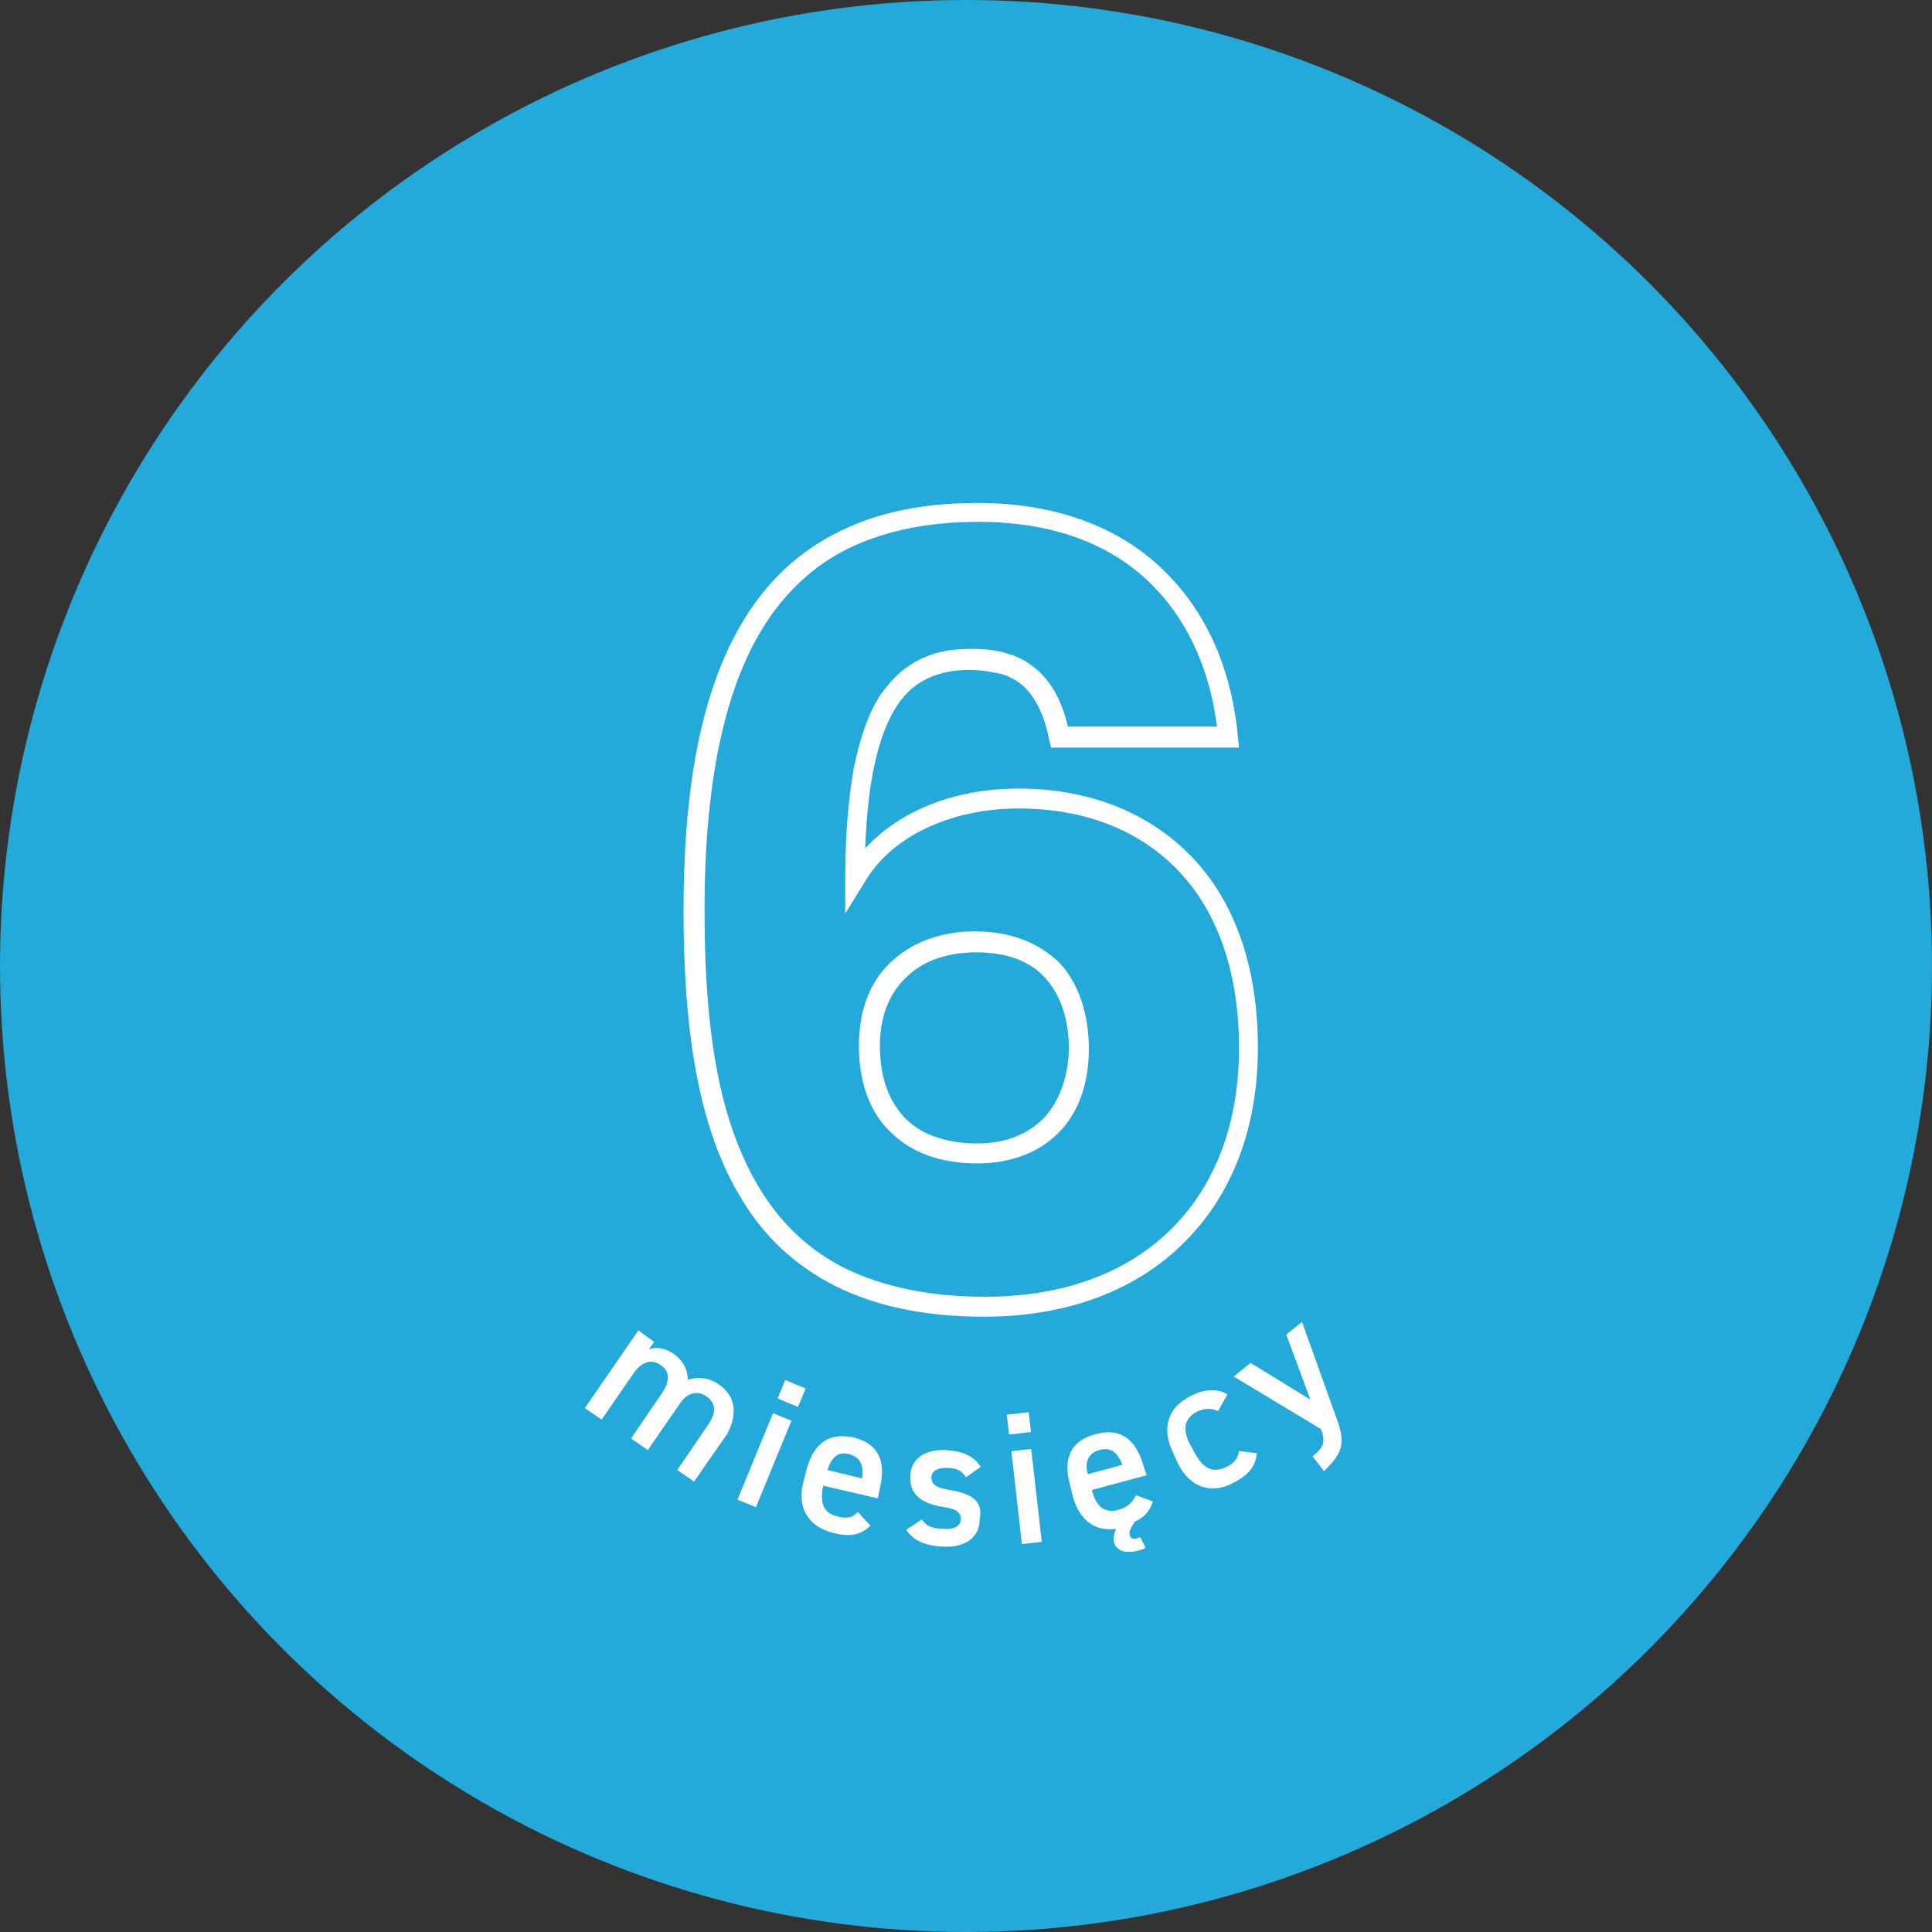 <?xml version="1.0" encoding="utf-8"?>
<!-- Generator: Adobe Illustrator 26.0.1, SVG Export Plug-In . SVG Version: 6.00 Build 0)  -->
<svg version="1.1" id="Warstwa_1" xmlns="http://www.w3.org/2000/svg" xmlns:xlink="http://www.w3.org/1999/xlink" x="0px" y="0px"
	 viewBox="0 0 184 184" style="enable-background:new 0 0 184 184;" xml:space="preserve">
<rect x="0" y="0" width="184" height="184" fill="#333333" stroke="none"/>
<style type="text/css">
	.st0{fill:#FFFFFF;}
	.st1{fill:#24A9DB;}
</style>
<g>
	<polygon class="st0" points="93.1,89.6 81.3,101.4 82.7,102.8 95.1,90.4 95.1,66.6 93.1,66.6 	"/>
	<path class="st0" d="M112.3,112.6c-3.9,0-7.1,3.2-7.1,7.1v17.7c0,3.9,3.2,7.1,7.1,7.1s7.1-3.2,7.1-7.1v-17.7
		C119.3,115.7,116.2,112.6,112.3,112.6z M117.3,137.4c0,2.8-2.3,5.1-5.1,5.1s-5.1-2.3-5.1-5.1v-7.9h10.1V137.4z M117.3,127.5h-10.1
		v-7.9c0-2.8,2.3-5.1,5.1-5.1s5.1,2.3,5.1,5.1V127.5z"/>
	<path class="st0" d="M94.1,52c-21,0-38,17-38,38s17,38,38,38c3,0,5.8-0.4,8.6-1v-2.1c-2.5,0.6-5,1-7.6,1v-4.2h-2v4.2
		c-19.1-0.5-34.5-15.9-35-35h4.2v-2h-4.2c0.5-19.1,15.9-34.5,35-35v4.2h2V54c19.1,0.5,34.5,15.9,35,35h-4.2v2h4.2
		c-0.1,2.6-0.4,5.1-1,7.5c0.4,0.3,0.8,0.6,1.2,1c0.2,0.2,0.3,0.4,0.5,0.5c0.9-3.2,1.4-6.6,1.4-10C132.1,69,115,52,94.1,52z"/>
	<path class="st0" d="M123.5,99.2c-3.9,0-7.1,3.2-7.1,7.1v4.8c0.7,0.4,1.4,0.8,2,1.3v-6.1c0-2.8,2.3-5.1,5.1-5.1s5.1,2.3,5.1,5.1
		v7.9h-8.5c0.4,0.6,0.8,1.3,1.1,2h7.4v7.9c0,2.8-2.3,5.1-5.1,5.1c-0.6,0-1.1-0.1-1.7-0.3v2.1c0.5,0.1,1.1,0.2,1.7,0.2
		c3.9,0,7.1-3.2,7.1-7.1v-17.7C130.6,102.3,127.4,99.2,123.5,99.2z"/>
</g>
<g>
	<circle class="st1" cx="92" cy="92" r="92"/>
	<g>
		<path class="st0" d="M119.8,99.8c0-7.9-2.3-14.1-6.4-18.3c-4.1-4.2-9.8-6.4-16.4-6.4c-5.9,0-11.2,2-14.6,5.7
			c0.2-5.6,1-9.7,2.4-12.5c0.8-1.6,1.8-2.7,3-3.4c1.2-0.7,2.7-1.1,4.5-1.1c1.2,0,2.2,0.2,3.1,0.4c1.3,0.4,2.2,1.1,2.9,2.1
			c0.7,1,1.3,2.4,1.6,4.1l0.2,0.8h0.8h17.1l-0.1-1c-0.5-5.6-2.5-11.2-6.6-15.4c-4-4.2-10.1-6.9-18.2-6.9c-4.9,0-9.1,0.8-12.7,2.5
			c-5.4,2.5-9.2,6.8-11.7,12.9c-2.5,6.1-3.6,13.9-3.6,23.4c0,11.1,1.3,20.7,5.6,27.6c2.1,3.5,5.1,6.3,8.9,8.2
			c3.8,1.9,8.5,2.9,14.1,2.9c8.1,0,14.7-2.6,19.2-7.2C117.4,113.7,119.8,107.3,119.8,99.8z M93.8,123.5c-5.4,0-9.8-1-13.3-2.7
			c-5.2-2.6-8.5-7-10.6-12.8c-2.1-5.8-2.8-13.1-2.8-21.3c0-12.5,2-21.8,6.2-27.9c2.1-3,4.7-5.3,8-6.8c3.3-1.5,7.2-2.3,11.9-2.3
			c7.7,0,13.2,2.5,16.8,6.3c3.4,3.5,5.3,8.3,5.9,13.2h-14.2c-0.5-2.2-1.4-4-2.8-5.3c-0.8-0.7-1.7-1.3-2.8-1.6
			c-1.1-0.4-2.3-0.5-3.7-0.5c-2.1,0-3.9,0.4-5.5,1.4c-1.2,0.7-2.1,1.7-3,2.9c-1.2,1.8-2,4.2-2.6,7.1c-0.5,2.9-0.8,6.3-0.8,10.4
			l0,3.4l1.8-2.9C84.8,79.7,90.5,77,97,77c6.2,0,11.4,2,15.1,5.8c3.7,3.8,5.9,9.5,5.9,17c0,7.1-2.2,13-6.4,17.2
			C107.5,121.1,101.5,123.5,93.8,123.5z"/>
		<path class="st0" d="M92.8,88.7c-2.9,0-5.7,0.9-7.7,2.7c-2.1,1.8-3.3,4.6-3.3,8.2c0,3.4,1,6.3,3,8.2c2,2,4.8,3,8.3,3
			c3.1,0,5.8-1,7.7-2.9c1.9-1.9,2.9-4.7,2.9-8c0-3.2-0.9-6.1-2.7-8.1C99,89.8,96.3,88.7,92.8,88.7z M99.4,106.5
			c-1.5,1.5-3.6,2.4-6.3,2.4c-3.1,0-5.4-0.9-6.9-2.4c-1.5-1.6-2.4-3.8-2.4-6.9c0-3.1,1.1-5.3,2.7-6.7c1.6-1.5,3.9-2.2,6.5-2.2
			c3,0,5.2,0.9,6.6,2.5c1.4,1.6,2.2,3.8,2.2,6.8C101.7,102.8,100.8,105,99.4,106.5z"/>
		<path class="st0" d="M68.4,131.8c-0.9-0.6-1.9-0.7-2.9-0.4c0-1-0.5-1.9-1.4-2.5c-0.9-0.6-1.7-0.6-2.3-0.4l0.5-0.7l-1.5-1.1
			l-5.1,7.4l1.6,1.1l3.1-4.5c0.7-1,1.7-1.3,2.5-0.7c0.8,0.5,1,1.3,0.2,2.6l-3,4.4l1.6,1.1l3.1-4.5c0.7-1,1.7-1.2,2.5-0.6
			c0.8,0.6,1,1.4,0.2,2.6l-3,4.4l1.6,1.1l3.2-4.6C70.3,134.5,70,132.9,68.4,131.8z"/>
		
			<rect x="68.3" y="138.1" transform="matrix(0.38 -0.925 0.925 0.38 -83.459 153.521)" class="st0" width="8.9" height="1.9"/>
		
			<rect x="74.4" y="131.6" transform="matrix(0.38 -0.925 0.925 0.38 -75.941 152.007)" class="st0" width="1.9" height="2.1"/>
		<path class="st0" d="M81.3,136.9c-2.3-0.5-3.8,0.5-4.5,3.1l-0.3,1.2c-0.6,2.3,0.4,4.2,2.9,4.8c1.5,0.4,2.6,0.2,3.5-0.7l-1.2-1.3
			c-0.5,0.5-1,0.7-2,0.4c-1.4-0.3-1.6-1.5-1.3-2.9l0,0l5.2,1.2l0.2-1C84.4,139.2,83.7,137.5,81.3,136.9z M82.1,140.8l-3.3-0.8
			c0.4-1.2,1-1.8,2.1-1.5C81.9,138.8,82.3,139.5,82.1,140.8z"/>
		<path class="st0" d="M90.4,141.9c-1-0.2-1.7-0.4-1.7-1.2c0-0.6,0.6-0.9,1.4-0.9c1.1,0,1.5,0.3,1.9,0.9l1.4-1
			c-0.7-1.1-1.8-1.5-3.3-1.6c-2.2-0.1-3.4,1-3.4,2.5c-0.1,1.9,1.3,2.6,3,2.9c1.4,0.2,1.8,0.5,1.8,1.2c0,0.6-0.6,1-1.6,0.9
			c-1.2,0-1.7-0.3-2.1-0.9l-1.5,1c0.7,1,1.7,1.5,3.5,1.6c2.3,0.1,3.5-1,3.5-2.6C93.7,142.9,92.4,142.2,90.4,141.9z"/>
		
			<rect x="95.9" y="134.6" transform="matrix(0.994 -0.113 0.113 0.994 -14.649 11.776)" class="st0" width="2.1" height="1.9"/>
		
			<rect x="96.8" y="138" transform="matrix(0.994 -0.113 0.113 0.994 -15.494 11.976)" class="st0" width="1.9" height="8.9"/>
		<path class="st0" d="M106.5,143.8c-1.4,0.4-2.2-0.5-2.5-1.9l0,0l5.2-1.4l-0.3-0.9c-0.7-2.5-2.2-3.7-4.6-3
			c-2.3,0.6-3.1,2.3-2.4,4.8l0.3,1.2c0.6,2.1,2,3.3,4.1,3c-0.2,0.4-0.3,0.9-0.2,1.3c0.3,1,1.4,1,2.2,0.8c0.4-0.1,0.7-0.2,0.8-0.3
			l-0.5-1c-0.1,0-0.2,0.1-0.3,0.1c-0.3,0.1-0.6,0.1-0.7-0.3c-0.1-0.4,0.1-0.7,0.5-1.3c0.9-0.4,1.4-1,1.7-1.9l-1.6-0.6
			C107.8,143.1,107.5,143.5,106.5,143.8z M104.7,138.1c1.1-0.3,1.7,0.2,2.2,1.4l-3.3,0.9C103.3,139.3,103.6,138.4,104.7,138.1z"/>
		<path class="st0" d="M116.8,139.7c-1.4,0.7-2.3,0-3-1.3l-0.5-0.9c-0.7-1.4-0.5-2.5,0.8-3.1c0.7-0.3,1.3-0.3,1.9,0l0.9-1.6
			c-1-0.6-2.2-0.5-3.4,0.1c-2.3,1.1-2.9,3.1-1.8,5.4l0.5,1.1c1.1,2.2,3.1,3,5.3,1.8c1.4-0.7,2.1-1.6,2.2-2.8l-1.7-0.2
			C117.9,138.9,117.5,139.4,116.8,139.7z"/>
		<path class="st0" d="M127.3,135.1l-3.3-9.2l-1.5,1.2l2.3,6.2l-5.7-3.5l-1.6,1.3l8.3,5c0.5,1.3,0.2,1.8-0.8,2.6l1.1,1.4
			C128,138.3,128.1,137.3,127.3,135.1z"/>
	</g>
</g>
</svg>
